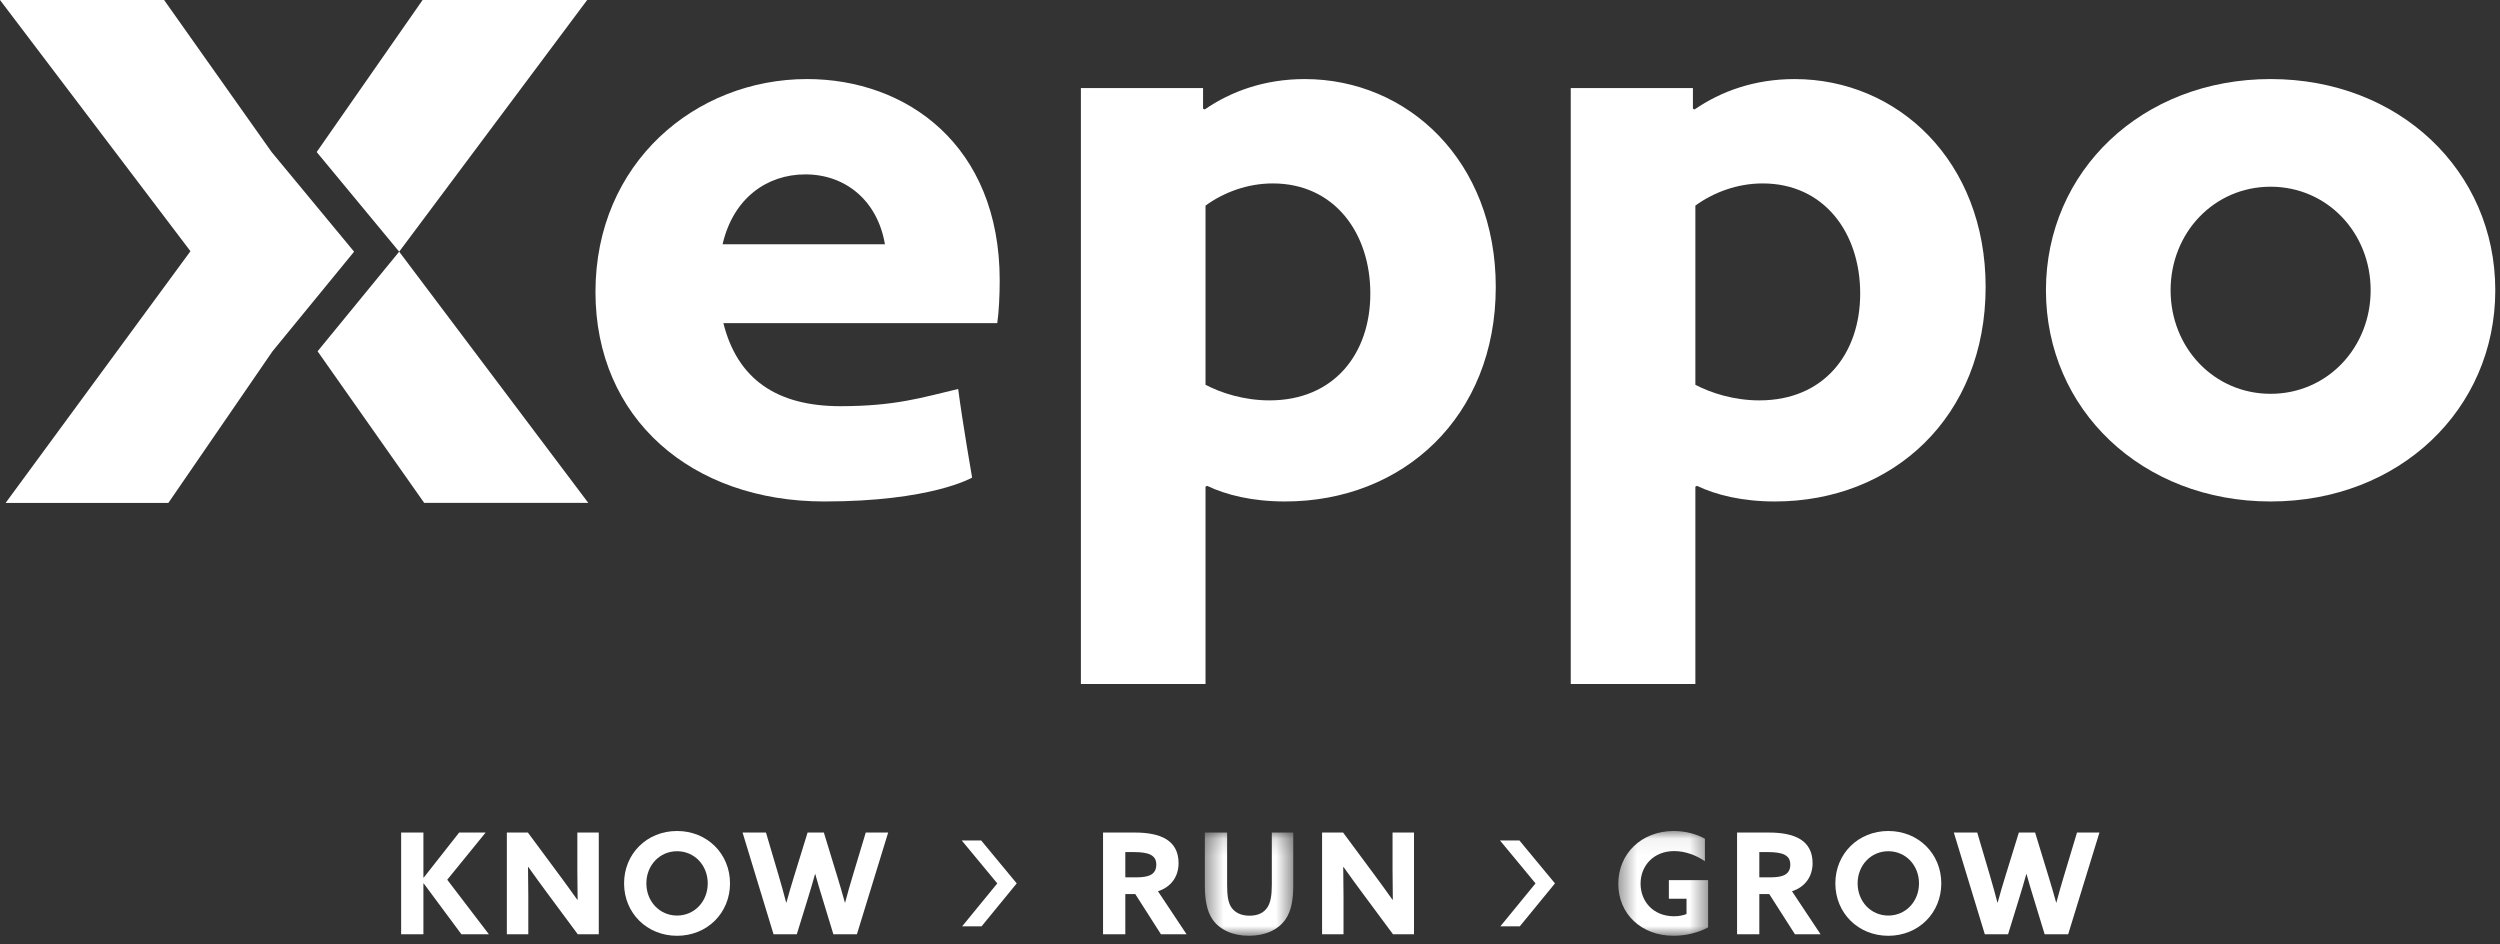<?xml version="1.0" encoding="UTF-8"?>
<svg width="143px" height="54px" viewBox="0 0 143 54" version="1.1" xmlns="http://www.w3.org/2000/svg" xmlns:xlink="http://www.w3.org/1999/xlink">
    <rect x="0" y="0" width="143" height="54" fill="#333333" stroke="none"/>
    <!-- Generator: Sketch 53.2 (72643) - https://sketchapp.com -->
    <title>xeppo</title>
    <desc>Created with Sketch.</desc>
    <defs>
        <polygon id="path-1" points="0.439 0.151 5.497 0.151 5.497 6.056 0.439 6.056"></polygon>
        <polygon id="path-3" points="0.422 0.062 5.56 0.062 5.56 6.056 0.422 6.056"></polygon>
    </defs>
    <g id="Page-1" stroke="none" stroke-width="1" fill="none" fill-rule="evenodd">
        <g id="xeppo" transform="translate(-39, -14)">
            <g transform="translate(39, 14)">
                <polygon id="Fill-1" fill="#FFFFFF" points="0 -0 10.894 14.369 0.322 28.766 9.631 28.766 15.587 20.094 20.254 14.396 15.536 8.696 9.386 -0"></polygon>
                <polygon id="Fill-2" fill="#FFFFFF" points="24.173 -0 18.114 8.696 22.833 14.396 33.586 -0"></polygon>
                <polygon id="Fill-3" fill="#FFFFFF" points="33.65 28.765 22.833 14.395 18.166 20.094 24.264 28.765"></polygon>
                <g id="Group-40" transform="translate(22.658, 4.069)">
                    <path d="M23.41,5.906 C25.709,5.906 27.538,7.41 27.96,9.902 L18.674,9.902 C19.283,7.269 21.206,5.906 23.41,5.906 M24.49,24.615 C30.628,24.615 32.946,23.25 32.946,23.25 C32.946,23.25 32.406,20.137 32.149,18.181 C30.099,18.663 28.568,19.165 25.41,19.165 C21.767,19.165 19.517,17.611 18.72,14.415 L34.385,14.415 C34.479,13.803 34.525,12.769 34.525,11.97 C34.525,4.214 29.18,0.453 23.505,0.453 C17.126,0.453 11.403,5.247 11.403,12.628 C11.403,19.868 16.891,24.615 24.49,24.615" id="Fill-4" fill="#FFFFFF"></path>
                    <path d="M49.955,18.833 C48.502,18.833 47.189,18.41 46.298,17.94 L46.298,7.692 C47.329,6.94 48.689,6.423 50.143,6.423 C53.66,6.423 55.725,9.244 55.725,12.723 C55.725,16.154 53.66,18.833 49.955,18.833 M51.972,0.454 C49.675,0.454 47.751,1.158 46.251,2.193 L46.157,2.146 L46.157,0.97 L39.169,0.97 L39.169,35.057 L46.298,35.057 L46.298,23.769 L46.391,23.722 C47.47,24.239 48.971,24.615 50.847,24.615 C57.601,24.615 62.9,19.773 62.9,12.346 C62.9,5.154 57.882,0.454 51.972,0.454" id="Fill-6" fill="#FFFFFF"></path>
                    <path d="M74.317,7.692 C75.349,6.94 76.709,6.423 78.164,6.423 C81.681,6.423 83.745,9.244 83.745,12.722 C83.745,16.154 81.681,18.833 77.976,18.833 C76.522,18.833 75.208,18.41 74.317,17.941 L74.317,7.692 Z M74.317,23.769 L74.412,23.722 C75.49,24.239 76.99,24.615 78.867,24.615 C85.621,24.615 90.92,19.773 90.92,12.346 C90.92,5.155 85.902,0.454 79.992,0.454 C77.694,0.454 75.771,1.158 74.27,2.193 L74.177,2.145 L74.177,0.97 L67.189,0.97 L67.189,35.057 L74.317,35.057 L74.317,23.769 Z" id="Fill-8" fill="#FFFFFF"></path>
                    <path d="M107.221,18.457 C103.986,18.457 101.5,15.825 101.5,12.534 C101.5,9.243 103.986,6.611 107.221,6.611 C110.457,6.611 112.943,9.243 112.943,12.534 C112.943,15.825 110.457,18.457 107.221,18.457 M107.221,0.453 C99.858,0.453 94.37,5.719 94.37,12.534 C94.37,19.35 99.858,24.615 107.221,24.615 C114.585,24.615 120.072,19.35 120.072,12.534 C120.072,5.719 114.585,0.453 107.221,0.453" id="Fill-10" fill="#FFFFFF"></path>
                    <polygon id="Fill-12" fill="#FFFFFF" points="5.12 43.553 3.605 43.553 1.577 46.132 1.561 46.124 1.561 43.553 0.287 43.553 0.287 49.37 1.561 49.37 1.561 46.469 1.577 46.461 3.734 49.37 5.305 49.37 2.924 46.252"></polygon>
                    <path d="M10.366,45.714 C10.366,46.276 10.374,46.839 10.382,47.393 L10.366,47.401 C10.005,46.895 9.652,46.405 9.276,45.899 L7.537,43.553 L6.334,43.553 L6.334,49.37 L7.561,49.37 L7.561,47.208 C7.561,46.646 7.552,46.083 7.544,45.529 L7.561,45.521 C7.921,46.027 8.274,46.517 8.65,47.023 L10.39,49.37 L11.592,49.37 L11.592,43.553 L10.366,43.553 L10.366,45.714 Z" id="Fill-14" fill="#FFFFFF"></path>
                    <path d="M16.07,48.301 C15.068,48.301 14.314,47.489 14.314,46.461 C14.314,45.432 15.068,44.621 16.07,44.621 C17.072,44.621 17.825,45.432 17.825,46.461 C17.825,47.489 17.072,48.301 16.07,48.301 M16.07,43.464 C14.346,43.464 13.039,44.766 13.039,46.461 C13.039,48.156 14.346,49.458 16.07,49.458 C17.793,49.458 19.099,48.156 19.099,46.461 C19.099,44.766 17.793,43.464 16.07,43.464" id="Fill-16" fill="#FFFFFF"></path>
                    <path d="M26.118,46.027 C25.966,46.525 25.813,47.064 25.685,47.554 L25.668,47.554 C25.532,47.056 25.38,46.541 25.228,46.043 L24.466,43.553 L23.536,43.553 L22.767,46.043 C22.614,46.533 22.462,47.056 22.326,47.554 L22.309,47.554 C22.182,47.064 22.037,46.541 21.893,46.051 L21.155,43.553 L19.817,43.553 L21.588,49.37 L22.919,49.37 L23.545,47.345 C23.697,46.855 23.833,46.397 23.961,45.931 L23.977,45.931 C24.105,46.397 24.234,46.831 24.386,47.321 L25.011,49.37 L26.358,49.37 L28.145,43.553 L26.863,43.553 L26.118,46.027 Z" id="Fill-18" fill="#FFFFFF"></path>
                    <path d="M43.153,45.979 C42.961,46.075 42.697,46.115 42.352,46.115 L41.71,46.115 L41.71,44.67 L42.199,44.67 C42.64,44.67 42.953,44.718 43.153,44.822 C43.386,44.943 43.482,45.119 43.482,45.393 C43.482,45.674 43.37,45.867 43.153,45.979 M44.756,45.304 C44.756,44.637 44.485,44.203 44.059,43.938 C43.594,43.649 42.945,43.553 42.255,43.553 L40.436,43.553 L40.436,49.37 L41.71,49.37 L41.71,47.072 L42.28,47.072 L43.747,49.37 L45.213,49.37 L43.578,46.911 C44.348,46.662 44.756,46.051 44.756,45.304" id="Fill-20" fill="#FFFFFF"></path>
                    <g id="Group-24" transform="translate(45.82, 43.402)">
                        <mask id="mask-2" fill="white">
                            <use xlink:href="#path-1"></use>
                        </mask>
                        <g id="Clip-23"></g>
                        <path d="M4.27,3.14 C4.27,3.75 4.198,4.152 4.021,4.425 C3.829,4.722 3.501,4.907 2.995,4.907 C2.45,4.907 2.113,4.682 1.937,4.401 C1.769,4.128 1.713,3.75 1.713,3.131 L1.713,0.151 L0.439,0.151 L0.439,3.18 C0.439,4.007 0.559,4.642 0.871,5.108 C1.28,5.71 2.034,6.056 2.963,6.056 C3.893,6.056 4.639,5.71 5.047,5.124 C5.376,4.658 5.497,4.023 5.497,3.148 L5.497,0.151 L4.27,0.151 L4.27,3.14 Z" id="Fill-22" fill="#FFFFFF" mask="url(#mask-2)"></path>
                    </g>
                    <path d="M56.996,45.714 C56.996,46.276 57.004,46.839 57.012,47.393 L56.996,47.401 C56.635,46.895 56.283,46.405 55.906,45.899 L54.167,43.553 L52.965,43.553 L52.965,49.37 L54.191,49.37 L54.191,47.208 C54.191,46.646 54.183,46.083 54.175,45.529 L54.191,45.521 C54.551,46.027 54.904,46.517 55.281,47.023 L57.021,49.37 L58.223,49.37 L58.223,43.553 L56.996,43.553 L56.996,45.714 Z" id="Fill-25" fill="#FFFFFF"></path>
                    <g id="Group-29" transform="translate(69.486, 43.402)">
                        <mask id="mask-4" fill="white">
                            <use xlink:href="#path-3"></use>
                        </mask>
                        <g id="Clip-28"></g>
                        <path d="M3.315,3.935 L4.325,3.935 L4.325,4.811 C4.133,4.891 3.877,4.939 3.612,4.939 C2.418,4.939 1.697,4.088 1.697,3.075 C1.697,2.039 2.45,1.211 3.62,1.211 C4.253,1.211 4.887,1.453 5.376,1.79 L5.376,0.504 C4.927,0.255 4.309,0.062 3.596,0.062 C1.744,0.062 0.422,1.364 0.422,3.083 C0.422,4.795 1.729,6.056 3.588,6.056 C4.309,6.056 5.039,5.863 5.56,5.574 L5.56,2.874 L3.315,2.874 L3.315,3.935 Z" id="Fill-27" fill="#FFFFFF" mask="url(#mask-4)"></path>
                    </g>
                    <path d="M79.419,45.979 C79.226,46.075 78.961,46.115 78.617,46.115 L77.975,46.115 L77.975,44.67 L78.464,44.67 C78.905,44.67 79.218,44.718 79.419,44.822 C79.651,44.943 79.747,45.119 79.747,45.393 C79.747,45.674 79.635,45.867 79.419,45.979 M81.022,45.304 C81.022,44.637 80.749,44.203 80.324,43.938 C79.859,43.649 79.21,43.553 78.52,43.553 L76.702,43.553 L76.702,49.37 L77.975,49.37 L77.975,47.072 L78.544,47.072 L80.012,49.37 L81.478,49.37 L79.844,46.911 C80.613,46.662 81.022,46.051 81.022,45.304" id="Fill-30" fill="#FFFFFF"></path>
                    <path d="M85.354,48.301 C84.352,48.301 83.598,47.489 83.598,46.461 C83.598,45.432 84.352,44.621 85.354,44.621 C86.356,44.621 87.109,45.432 87.109,46.461 C87.109,47.489 86.356,48.301 85.354,48.301 M85.354,43.464 C83.63,43.464 82.324,44.766 82.324,46.461 C82.324,48.156 83.63,49.458 85.354,49.458 C87.077,49.458 88.384,48.156 88.384,46.461 C88.384,44.766 87.077,43.464 85.354,43.464" id="Fill-32" fill="#FFFFFF"></path>
                    <path d="M95.402,46.027 C95.25,46.525 95.097,47.064 94.969,47.554 L94.953,47.554 C94.816,47.056 94.664,46.541 94.512,46.043 L93.75,43.553 L92.82,43.553 L92.051,46.043 C91.898,46.533 91.746,47.056 91.61,47.554 L91.594,47.554 C91.466,47.064 91.321,46.541 91.177,46.051 L90.44,43.553 L89.101,43.553 L90.873,49.37 L92.204,49.37 L92.829,47.345 C92.981,46.855 93.117,46.397 93.245,45.931 L93.261,45.931 C93.389,46.397 93.518,46.831 93.67,47.321 L94.296,49.37 L95.642,49.37 L97.43,43.553 L96.147,43.553 L95.402,46.027 Z" id="Fill-34" fill="#FFFFFF"></path>
                    <polygon id="Fill-36" fill="#FFFFFF" points="32.352 44.004 34.387 46.461 32.375 48.918 33.486 48.918 35.498 46.461 33.464 44.004"></polygon>
                    <polygon id="Fill-38" fill="#FFFFFF" points="63.14 44.004 65.174 46.461 63.162 48.918 64.274 48.918 66.286 46.461 64.251 44.004"></polygon>
                </g>
            </g>
        </g>
    </g>
</svg>